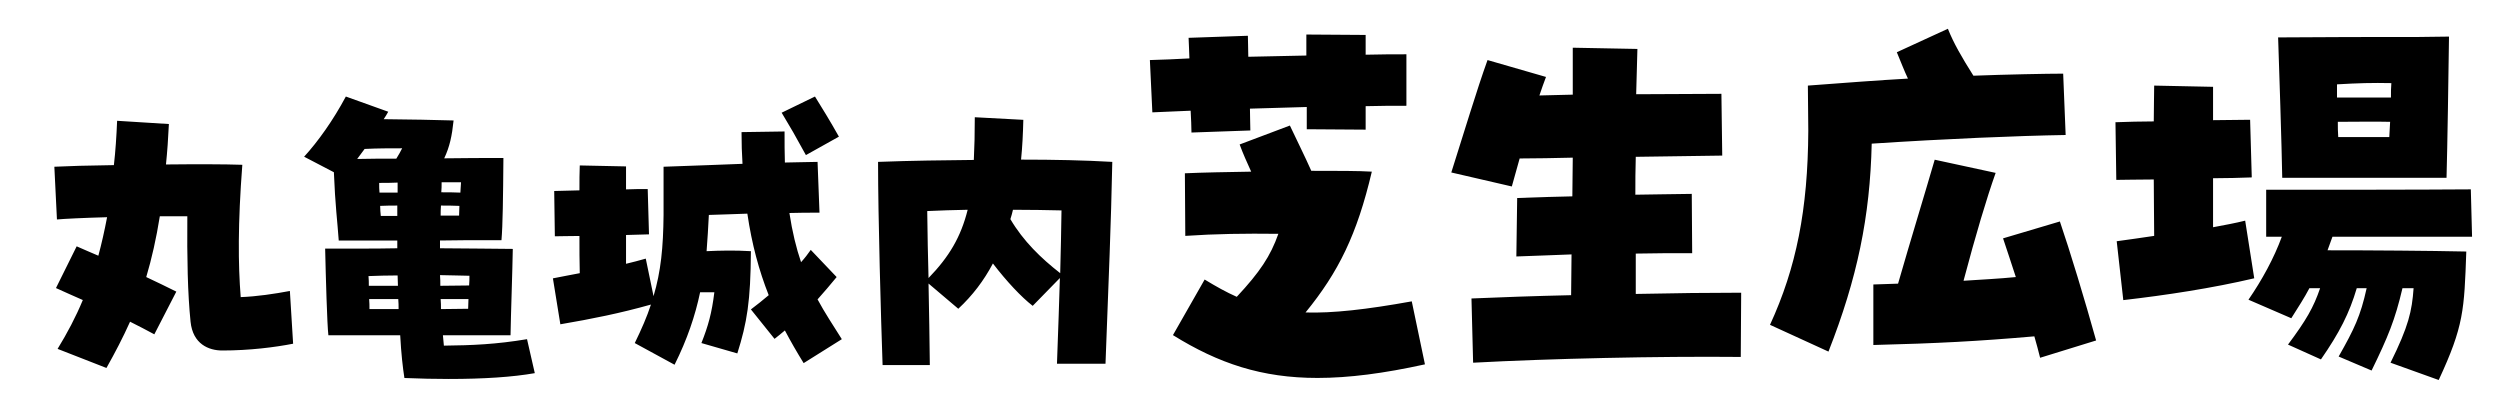 <svg width="170" height="27" viewBox="0 0 170 27" fill="none" xmlns="http://www.w3.org/2000/svg">
<mask id="mask0_1939_15044" style="mask-type:alpha" maskUnits="userSpaceOnUse" x="0" y="0" width="170" height="27">
<rect width="170" height="27" fill="#D9D9D9"/>
</mask>
<g mask="url(#mask0_1939_15044)">
<path d="M7.238 25.022L3.916 23.724C4.576 22.646 5.148 21.568 5.632 20.402C5.016 20.138 4.4 19.852 3.806 19.588L5.214 16.75C5.698 16.97 6.182 17.168 6.688 17.388C6.908 16.574 7.106 15.694 7.282 14.77C5.676 14.814 4.334 14.88 3.872 14.924L3.696 11.338C4.554 11.294 6.05 11.25 7.744 11.228C7.854 10.282 7.92 9.27 7.964 8.214L11.484 8.434C11.44 9.402 11.374 10.326 11.286 11.184C13.31 11.162 15.224 11.162 16.478 11.206C16.17 15.21 16.192 18.004 16.368 20.204C17.49 20.16 18.656 19.984 19.712 19.786L19.932 23.372C18.7 23.614 16.962 23.834 15.114 23.834C14.19 23.834 13.112 23.394 12.958 21.876C12.76 19.94 12.716 17.586 12.738 14.704C12.166 14.704 11.528 14.704 10.868 14.704C10.626 16.222 10.318 17.586 9.944 18.84C10.648 19.17 11.33 19.5 11.99 19.83L10.494 22.734C9.966 22.448 9.416 22.162 8.844 21.876C8.36 22.954 7.832 23.966 7.238 25.022ZM22.33 22.8C22.242 22.052 22.154 18.818 22.11 16.904H24.42C25.19 16.904 26.07 16.904 27.016 16.882C27.016 16.706 27.016 16.53 27.016 16.354C26.708 16.354 26.378 16.354 26.026 16.354H23.034C22.946 15.078 22.792 13.956 22.704 11.712L20.68 10.656C21.626 9.622 22.66 8.17 23.518 6.564L26.4 7.598C26.312 7.774 26.202 7.928 26.092 8.104C27.984 8.126 29.48 8.148 30.844 8.192C30.734 9.248 30.58 9.974 30.206 10.766C31.592 10.744 32.978 10.744 34.232 10.744C34.21 13.45 34.188 15.32 34.1 16.332H32.978C31.9 16.332 31.438 16.332 29.92 16.354C29.92 16.53 29.92 16.706 29.92 16.882C31.79 16.904 33.616 16.904 34.87 16.926C34.848 18.378 34.738 21.414 34.716 22.8H30.118C30.14 23.042 30.162 23.262 30.184 23.504C32.12 23.482 33.726 23.416 35.838 23.064L36.366 25.374C34.87 25.638 32.912 25.77 30.514 25.77C29.568 25.77 28.578 25.748 27.5 25.704C27.39 25 27.28 24.054 27.214 22.8H22.33ZM24.794 10.128C24.618 10.348 24.464 10.59 24.288 10.81C25.124 10.788 26.026 10.788 26.95 10.788C27.104 10.546 27.236 10.304 27.346 10.084C26.488 10.084 25.696 10.084 24.794 10.128ZM30.008 13.076C30.426 13.076 30.866 13.076 31.306 13.098C31.328 12.856 31.328 12.614 31.35 12.394C30.976 12.394 30.536 12.394 30.03 12.394C30.03 12.614 30.03 12.856 30.008 13.076ZM25.784 12.438C25.784 12.68 25.784 12.9 25.806 13.098C26.224 13.098 26.642 13.098 27.038 13.098C27.038 12.878 27.038 12.658 27.038 12.416C26.62 12.438 26.202 12.438 25.784 12.438ZM25.894 14.682C26.29 14.682 26.664 14.682 27.016 14.682C27.016 14.44 27.016 14.198 27.016 13.978C26.664 13.978 26.29 13.978 25.85 14C25.85 14.242 25.872 14.462 25.894 14.682ZM29.986 13.978C29.964 14.198 29.964 14.44 29.964 14.66C30.404 14.66 30.822 14.66 31.218 14.66C31.218 14.44 31.24 14.22 31.24 14C30.778 13.978 30.36 13.978 29.986 13.978ZM29.92 18.708C29.942 18.95 29.942 19.192 29.942 19.434C30.646 19.434 31.306 19.412 31.9 19.412C31.922 19.17 31.922 18.95 31.922 18.752C31.306 18.73 30.624 18.73 29.92 18.708ZM25.058 18.774C25.08 18.994 25.08 19.214 25.08 19.434C25.718 19.434 26.378 19.434 27.06 19.434C27.06 19.214 27.038 18.972 27.038 18.73C26.334 18.73 25.652 18.752 25.058 18.774ZM25.102 20.336C25.124 20.578 25.124 20.798 25.124 21.018C25.784 21.018 26.444 21.018 27.104 21.018C27.104 20.798 27.104 20.578 27.082 20.336C26.4 20.336 25.718 20.336 25.102 20.336ZM29.964 20.336C29.986 20.578 29.986 20.798 29.986 21.018C30.646 21.018 31.262 20.996 31.834 20.996C31.834 20.776 31.856 20.556 31.856 20.336C31.306 20.336 30.646 20.336 29.964 20.336ZM54.802 10.546C54.032 9.138 53.812 8.764 53.152 7.664L55.418 6.564C55.88 7.312 56.43 8.192 57.046 9.292L54.802 10.546ZM45.87 24.802L43.164 23.328C43.626 22.382 44 21.524 44.264 20.71C42.152 21.304 40.282 21.678 38.104 22.052L37.598 18.928C38.192 18.818 38.808 18.686 39.424 18.576C39.402 17.806 39.402 16.926 39.402 16.046C38.698 16.046 38.126 16.068 37.73 16.068L37.686 12.988C38.28 12.966 38.852 12.966 39.402 12.944C39.402 12.306 39.402 11.734 39.424 11.25L42.57 11.316V12.878C43.032 12.856 43.516 12.856 44.044 12.856L44.132 15.936C43.626 15.958 43.098 15.958 42.57 15.98V17.938C43.01 17.828 43.472 17.718 43.912 17.586L44.44 20.138C44.946 18.444 45.1 16.816 45.122 14.616V11.338C47.388 11.25 49.038 11.206 50.49 11.14C50.446 10.458 50.424 9.732 50.424 8.984L53.35 8.94C53.35 9.688 53.35 10.392 53.372 11.052C54.076 11.03 54.802 11.03 55.594 11.008L55.726 14.462C55 14.462 54.34 14.462 53.68 14.484C53.878 15.782 54.142 16.86 54.472 17.828C54.714 17.564 54.934 17.278 55.132 16.992L56.892 18.84C56.452 19.368 56.034 19.874 55.594 20.358C56.078 21.26 56.65 22.118 57.244 23.064L54.648 24.692C54.186 23.944 53.768 23.218 53.372 22.47C53.152 22.668 52.91 22.844 52.668 23.042L51.062 21.04C51.48 20.732 51.876 20.402 52.272 20.072C51.612 18.4 51.128 16.618 50.82 14.528C50.006 14.55 49.148 14.594 48.202 14.616C48.158 15.452 48.114 16.266 48.048 17.08C49.016 17.036 49.94 17.014 51.062 17.08C51.04 20.49 50.798 21.942 50.138 24.032L47.696 23.328C48.158 22.162 48.4 21.304 48.576 19.874H47.608C47.278 21.458 46.728 23.086 45.87 24.802ZM60.016 24.824C59.906 21.678 59.708 14.792 59.708 11.008C62.018 10.92 64.218 10.898 66.22 10.876C66.264 10.018 66.286 9.05 66.286 7.972L69.586 8.148C69.564 9.094 69.52 9.996 69.432 10.854C71.676 10.854 73.766 10.898 75.636 11.008C75.548 15.342 75.394 18.884 75.174 24.736H71.874C71.962 22.294 72.028 20.468 72.072 18.906L70.224 20.798C69.454 20.204 68.442 19.126 67.518 17.916C66.902 19.082 66.132 20.094 65.164 20.996L63.14 19.28C63.184 21.238 63.206 23.064 63.228 24.824H60.016ZM63.14 18.906C64.548 17.454 65.34 16.112 65.802 14.264C64.834 14.286 63.91 14.308 63.052 14.352C63.074 15.958 63.096 17.476 63.14 18.906ZM72.094 18.576C72.138 17.014 72.16 15.716 72.182 14.308C71.214 14.286 70.07 14.264 68.882 14.264C68.838 14.484 68.772 14.682 68.706 14.902C69.586 16.398 70.796 17.564 72.094 18.576ZM81.02 9.012C81.02 8.62 80.992 8.088 80.964 7.528C80.096 7.556 79.228 7.612 78.36 7.64L78.192 4.084C79.032 4.056 79.956 4.028 80.88 3.972C80.852 3.468 80.852 2.964 80.824 2.572L84.856 2.432C84.856 2.824 84.884 3.328 84.884 3.86L88.832 3.776V2.348L92.864 2.376V3.72C93.9 3.692 94.824 3.692 95.636 3.692V7.192C94.74 7.192 93.816 7.192 92.864 7.22V8.816L88.86 8.788V7.276C87.6 7.304 86.284 7.36 84.996 7.388C84.996 7.948 85.024 8.452 85.024 8.872L81.02 9.012ZM89.588 25.7C85.808 25.7 82.868 24.72 79.76 22.788L81.916 19.008C82.7 19.484 83.4 19.876 84.1 20.184C85.668 18.504 86.396 17.412 86.928 15.9C84.632 15.872 82.672 15.9 80.6 16.04L80.572 11.784C81.804 11.728 83.4 11.7 85.08 11.672C84.8 11.056 84.52 10.44 84.296 9.824L87.712 8.536C88.104 9.376 88.748 10.664 89.168 11.616C90.904 11.616 92.416 11.616 93.284 11.672C92.276 15.956 91.016 18.504 88.776 21.248C90.624 21.304 92.892 21.052 96 20.492L96.896 24.776C94.096 25.392 91.716 25.7 89.588 25.7ZM100.172 24.664L100.06 20.296C101.992 20.212 104.372 20.128 106.836 20.072C106.836 19.232 106.864 18.308 106.864 17.3C105.66 17.356 104.428 17.384 103.112 17.44L103.168 13.464C104.54 13.408 105.772 13.38 106.92 13.352C106.92 12.484 106.948 11.588 106.948 10.72C105.688 10.748 104.456 10.776 103.336 10.776L102.804 12.68L98.688 11.728C99.528 9.096 100.424 6.1 101.152 4.084L105.128 5.232C104.988 5.624 104.82 6.044 104.68 6.492C105.408 6.464 106.192 6.464 106.948 6.436V3.244L111.344 3.328L111.26 6.408C113.276 6.408 115.264 6.38 117.056 6.38L117.112 10.58L111.232 10.664C111.204 11.532 111.204 12.4 111.204 13.24C112.408 13.212 113.64 13.212 115.04 13.184L115.068 17.216C113.696 17.216 112.436 17.216 111.232 17.244V19.988C113.836 19.932 116.356 19.904 118.4 19.904L118.372 24.272C112.744 24.216 105.38 24.384 100.172 24.664ZM124.336 23.908L120.36 22.088C122.152 18.196 122.936 14.248 122.964 8.9L122.936 5.904V5.82C125.512 5.624 127.78 5.456 129.74 5.344C129.488 4.812 129.264 4.224 128.984 3.552L132.456 1.956C132.848 2.936 133.38 3.86 134.192 5.148C136.404 5.064 139.232 5.008 140.296 5.008L140.464 9.18C137.16 9.236 132.428 9.432 127.276 9.768C127.164 14.724 126.296 18.924 124.336 23.908ZM138.728 24.328C138.616 23.852 138.476 23.376 138.336 22.872C134.444 23.208 131.784 23.348 127.388 23.46V19.344C127.976 19.316 128.536 19.316 129.068 19.288C129.88 16.46 130.944 12.988 131.56 10.86L135.704 11.756C135.088 13.492 134.36 15.928 133.52 19.092C134.78 19.008 135.956 18.952 137.076 18.84C136.768 17.916 136.488 17.02 136.208 16.208L140.072 15.06C140.744 17.02 141.78 20.436 142.536 23.152L138.728 24.328ZM155.192 12.092C155.164 10.16 154.968 4.14 154.912 2.544C159.14 2.516 160.932 2.516 162.248 2.516H164.348C165.048 2.516 165.776 2.488 166.532 2.488C166.504 4.812 166.42 10.188 166.364 12.092H155.192ZM158.916 6.632H162.584C162.584 6.268 162.584 5.96 162.612 5.652C161.324 5.624 160.344 5.652 158.916 5.736V6.632ZM144.384 20.408L143.936 16.404C144.72 16.292 145.588 16.18 146.484 16.04C146.484 14.92 146.456 13.576 146.456 12.204C145.364 12.204 144.44 12.232 143.908 12.232L143.852 8.312C144.692 8.284 145.588 8.256 146.456 8.256C146.456 7.304 146.484 6.464 146.484 5.82L150.488 5.904V8.172C151.328 8.172 152.196 8.144 153.008 8.144L153.12 12.064C152.336 12.092 151.412 12.12 150.488 12.12V15.452C151.244 15.312 152 15.172 152.672 15.004L153.288 18.924C150.432 19.596 147.296 20.072 144.384 20.408ZM159 9.32H162.472C162.5 8.984 162.5 8.62 162.528 8.284C161.436 8.256 160.26 8.284 158.972 8.284C158.972 8.648 158.972 8.984 159 9.32ZM165.832 25.84L162.556 24.664C163.788 22.172 164.012 21.164 164.124 19.596H163.368C162.864 21.752 162.388 22.9 161.268 25.196L159.028 24.244C160.092 22.368 160.512 21.5 160.932 19.596H160.26C159.756 21.304 159.084 22.62 157.824 24.44L155.584 23.432C156.816 21.78 157.32 20.912 157.768 19.596H157.04C156.704 20.24 156.284 20.884 155.808 21.64L152.896 20.38C153.82 19.036 154.632 17.552 155.164 16.096H154.1V12.904C158.076 12.904 164.572 12.904 168.016 12.876L168.1 16.096H158.608L158.272 17.02C161.352 17.02 165.104 17.048 167.708 17.104C167.568 21.08 167.54 22.172 165.832 25.84Z" fill="black"/>
</g>
</svg>

